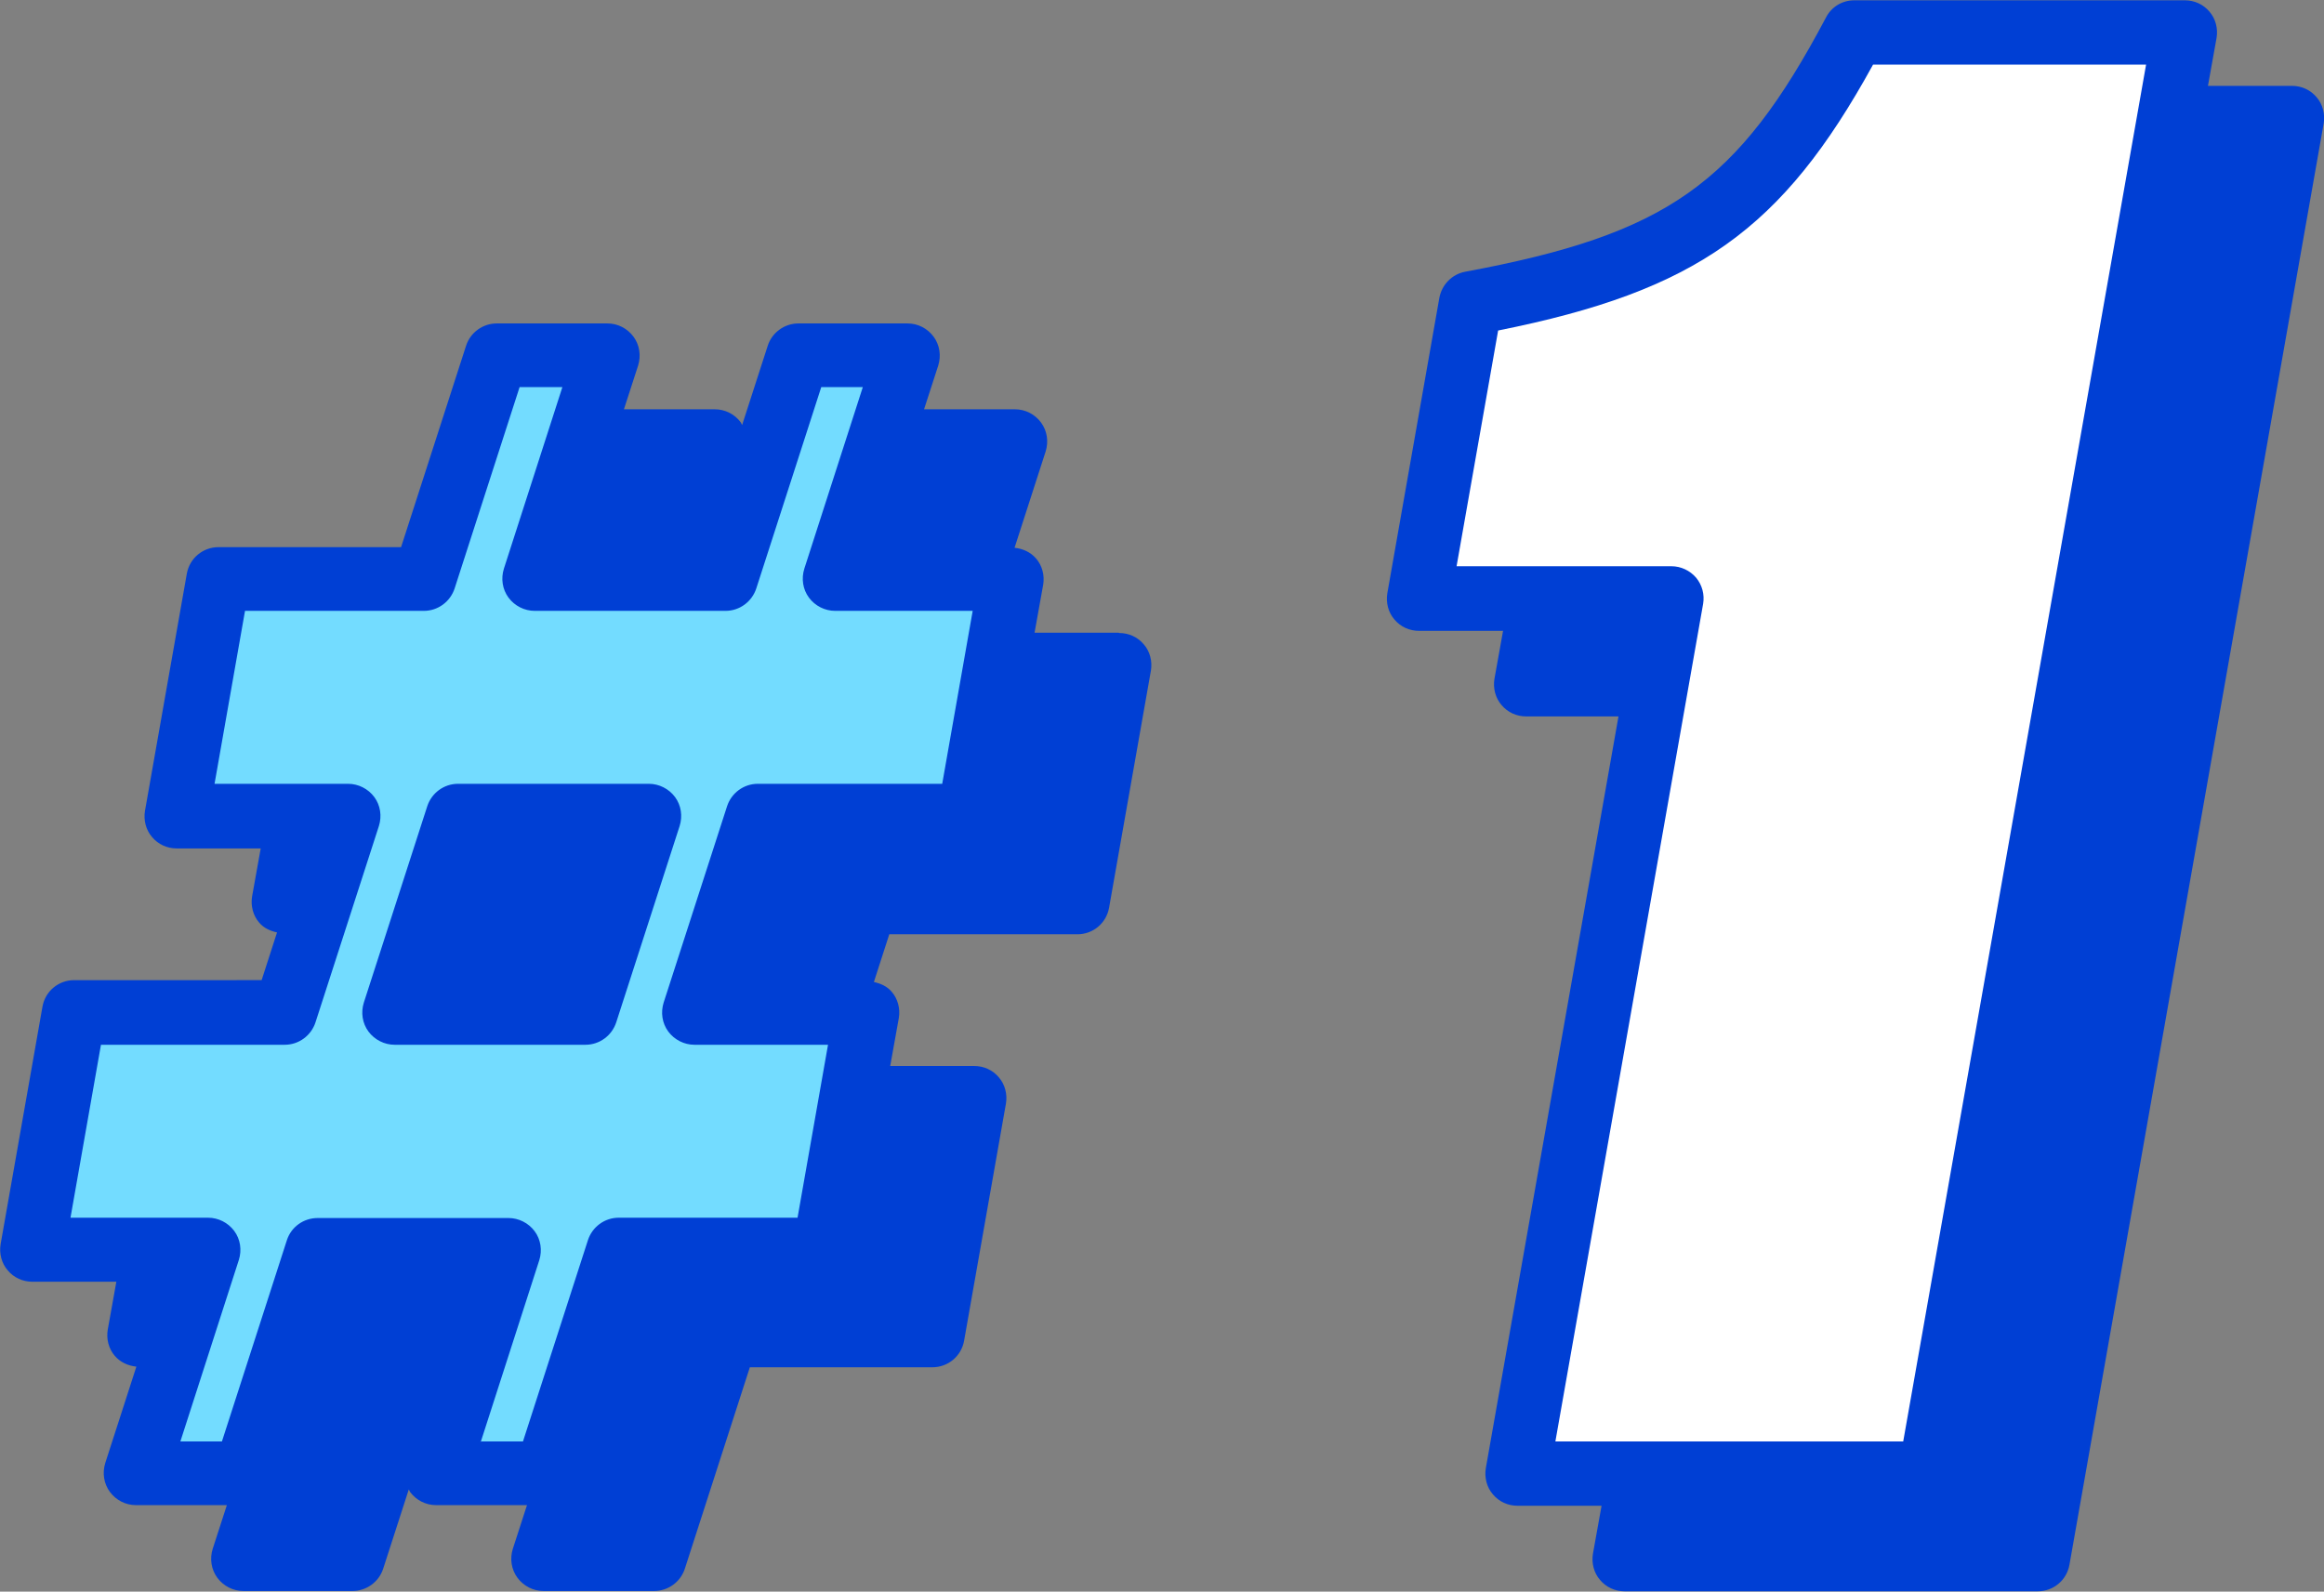 <?xml version="1.0" encoding="UTF-8"?>
<svg id="_レイヤー_2" data-name="レイヤー 2" xmlns="http://www.w3.org/2000/svg" viewBox="0 0 75.5 51.72">
  <rect x="0" y="0" width="75.5" height="51.72" fill="#808080" stroke="none"/>
  <defs>
    <style>
      .cls-1 {
        fill: #73dcff;
      }

      .cls-2 {
        fill: #003fd4;
      }

      .cls-3 {
        fill: #fff;
      }
    </style>
  </defs>
  <g id="_レイヤー_7" data-name="レイヤー 7">
    <g>
      <path class="cls-2" d="M36.34,20.56h-2.73l.28-1.56c.05-.3-.03-.62-.23-.85-.18-.21-.43-.32-.7-.35l1.01-3.13c.1-.32.05-.67-.15-.94-.2-.27-.51-.43-.85-.43h-2.95l.46-1.42c.1-.32.05-.67-.15-.94-.2-.27-.51-.43-.85-.43h-3.54c-.45,0-.86.29-1,.73l-.83,2.57s-.03-.05-.04-.08c-.2-.27-.51-.43-.85-.43h-2.95l.46-1.42c.1-.32.05-.67-.15-.94-.2-.27-.51-.43-.85-.43h-3.59c-.45,0-.86.29-1,.73l-2.11,6.54h-5.93c-.51,0-.94.36-1.03.86l-1.36,7.71c-.05.3.03.62.23.85.2.24.49.37.8.37h2.73l-.28,1.56c-.05.3.03.62.23.85.15.18.36.27.58.32l-.5,1.55H2.41c-.51,0-.94.36-1.03.86L.02,40.43c-.05.3.03.62.23.85.2.24.49.37.8.37h2.73l-.28,1.56c-.05.3.03.62.23.85.18.21.43.32.7.35l-1.01,3.13c-.1.32-.05.67.15.94.2.27.51.43.85.43h2.95l-.46,1.42c-.1.32-.05.67.15.94.2.27.51.43.85.43h3.54c.45,0,.86-.29,1-.73l.83-2.57s.03.05.04.08c.2.27.51.43.85.43h2.95l-.46,1.42c-.1.32-.05.67.15.94.2.27.51.43.85.43h3.59c.45,0,.86-.29,1-.73l2.11-6.54h5.93c.51,0,.94-.36,1.03-.86l1.36-7.71c.05-.3-.03-.62-.23-.85-.2-.24-.49-.37-.8-.37h-2.73l.28-1.56c.05-.3-.03-.62-.23-.85-.15-.18-.36-.27-.58-.32l.5-1.55h6.11c.51,0,.94-.36,1.03-.86l1.36-7.71c.05-.3-.03-.62-.23-.85-.2-.24-.49-.37-.8-.37Z"/>
      <path class="cls-2" d="M75.26,3.16c-.2-.24-.49-.37-.8-.37h-2.73l.28-1.56c.05-.3-.03-.62-.23-.85-.2-.24-.49-.37-.8-.37h-10.74c-.39,0-.74.21-.92.56-2.87,5.42-5.17,7.04-11.72,8.26-.43.08-.76.42-.84.85l-1.69,9.6c-.05.3.03.62.23.85.2.24.49.37.8.37h2.73l-.28,1.56c-.05.3.03.62.23.85.2.24.49.37.8.37h3l-4.31,24.43c-.05.3.03.62.23.85.2.24.49.37.8.37h2.73l-.28,1.56c-.05.3.03.62.23.85.2.24.49.37.8.37h13.42c.51,0,.94-.36,1.03-.86l8.26-46.84c.05-.3-.03-.62-.23-.85Z"/>
    </g>
  </g>
  <g id="_レイヤー_6" data-name="レイヤー 6">
    <path class="cls-1" d="M15.6,46.84h1.39l2.11-6.54c.14-.43.54-.73,1-.73h5.81l.99-5.62h-4.34c-.33,0-.65-.16-.85-.43-.2-.27-.25-.62-.15-.94l2.06-6.38c.14-.43.54-.73,1-.73h5.99l.99-5.62h-4.47c-.33,0-.65-.16-.85-.43-.2-.27-.25-.62-.15-.94l1.9-5.9h-1.35l-2.11,6.54c-.14.43-.54.73-1,.73h-6.2c-.33,0-.65-.16-.85-.43-.2-.27-.25-.62-.15-.94l1.9-5.9h-1.39l-2.11,6.54c-.14.43-.54.73-1,.73h-5.81l-.99,5.62h4.34c.33,0,.65.16.85.43.2.27.25.62.15.94l-2.06,6.38c-.14.43-.54.73-1,.73H3.28l-.99,5.62h4.47c.33,0,.65.16.85.43.2.27.25.62.15.94l-1.9,5.9h1.35l2.11-6.54c.14-.43.54-.72,1-.72h6.2c.33,0,.65.16.85.43.2.27.25.62.15.94l-1.9,5.9ZM19.02,33.95h-6.2c-.33,0-.65-.16-.85-.43-.2-.27-.25-.62-.15-.94l2.06-6.38c.14-.43.54-.73,1-.73h6.2c.33,0,.65.16.85.43.2.27.25.62.15.94l-2.06,6.38c-.14.43-.54.73-1,.73Z"/>
    <path class="cls-3" d="M50.53,46.84h11.3l7.89-44.74h-8.87c-2.95,5.37-5.74,7.35-12.18,8.64l-1.35,7.66h6.98c.31,0,.6.14.8.37.2.24.28.55.23.85l-4.8,27.22Z"/>
  </g>
</svg>